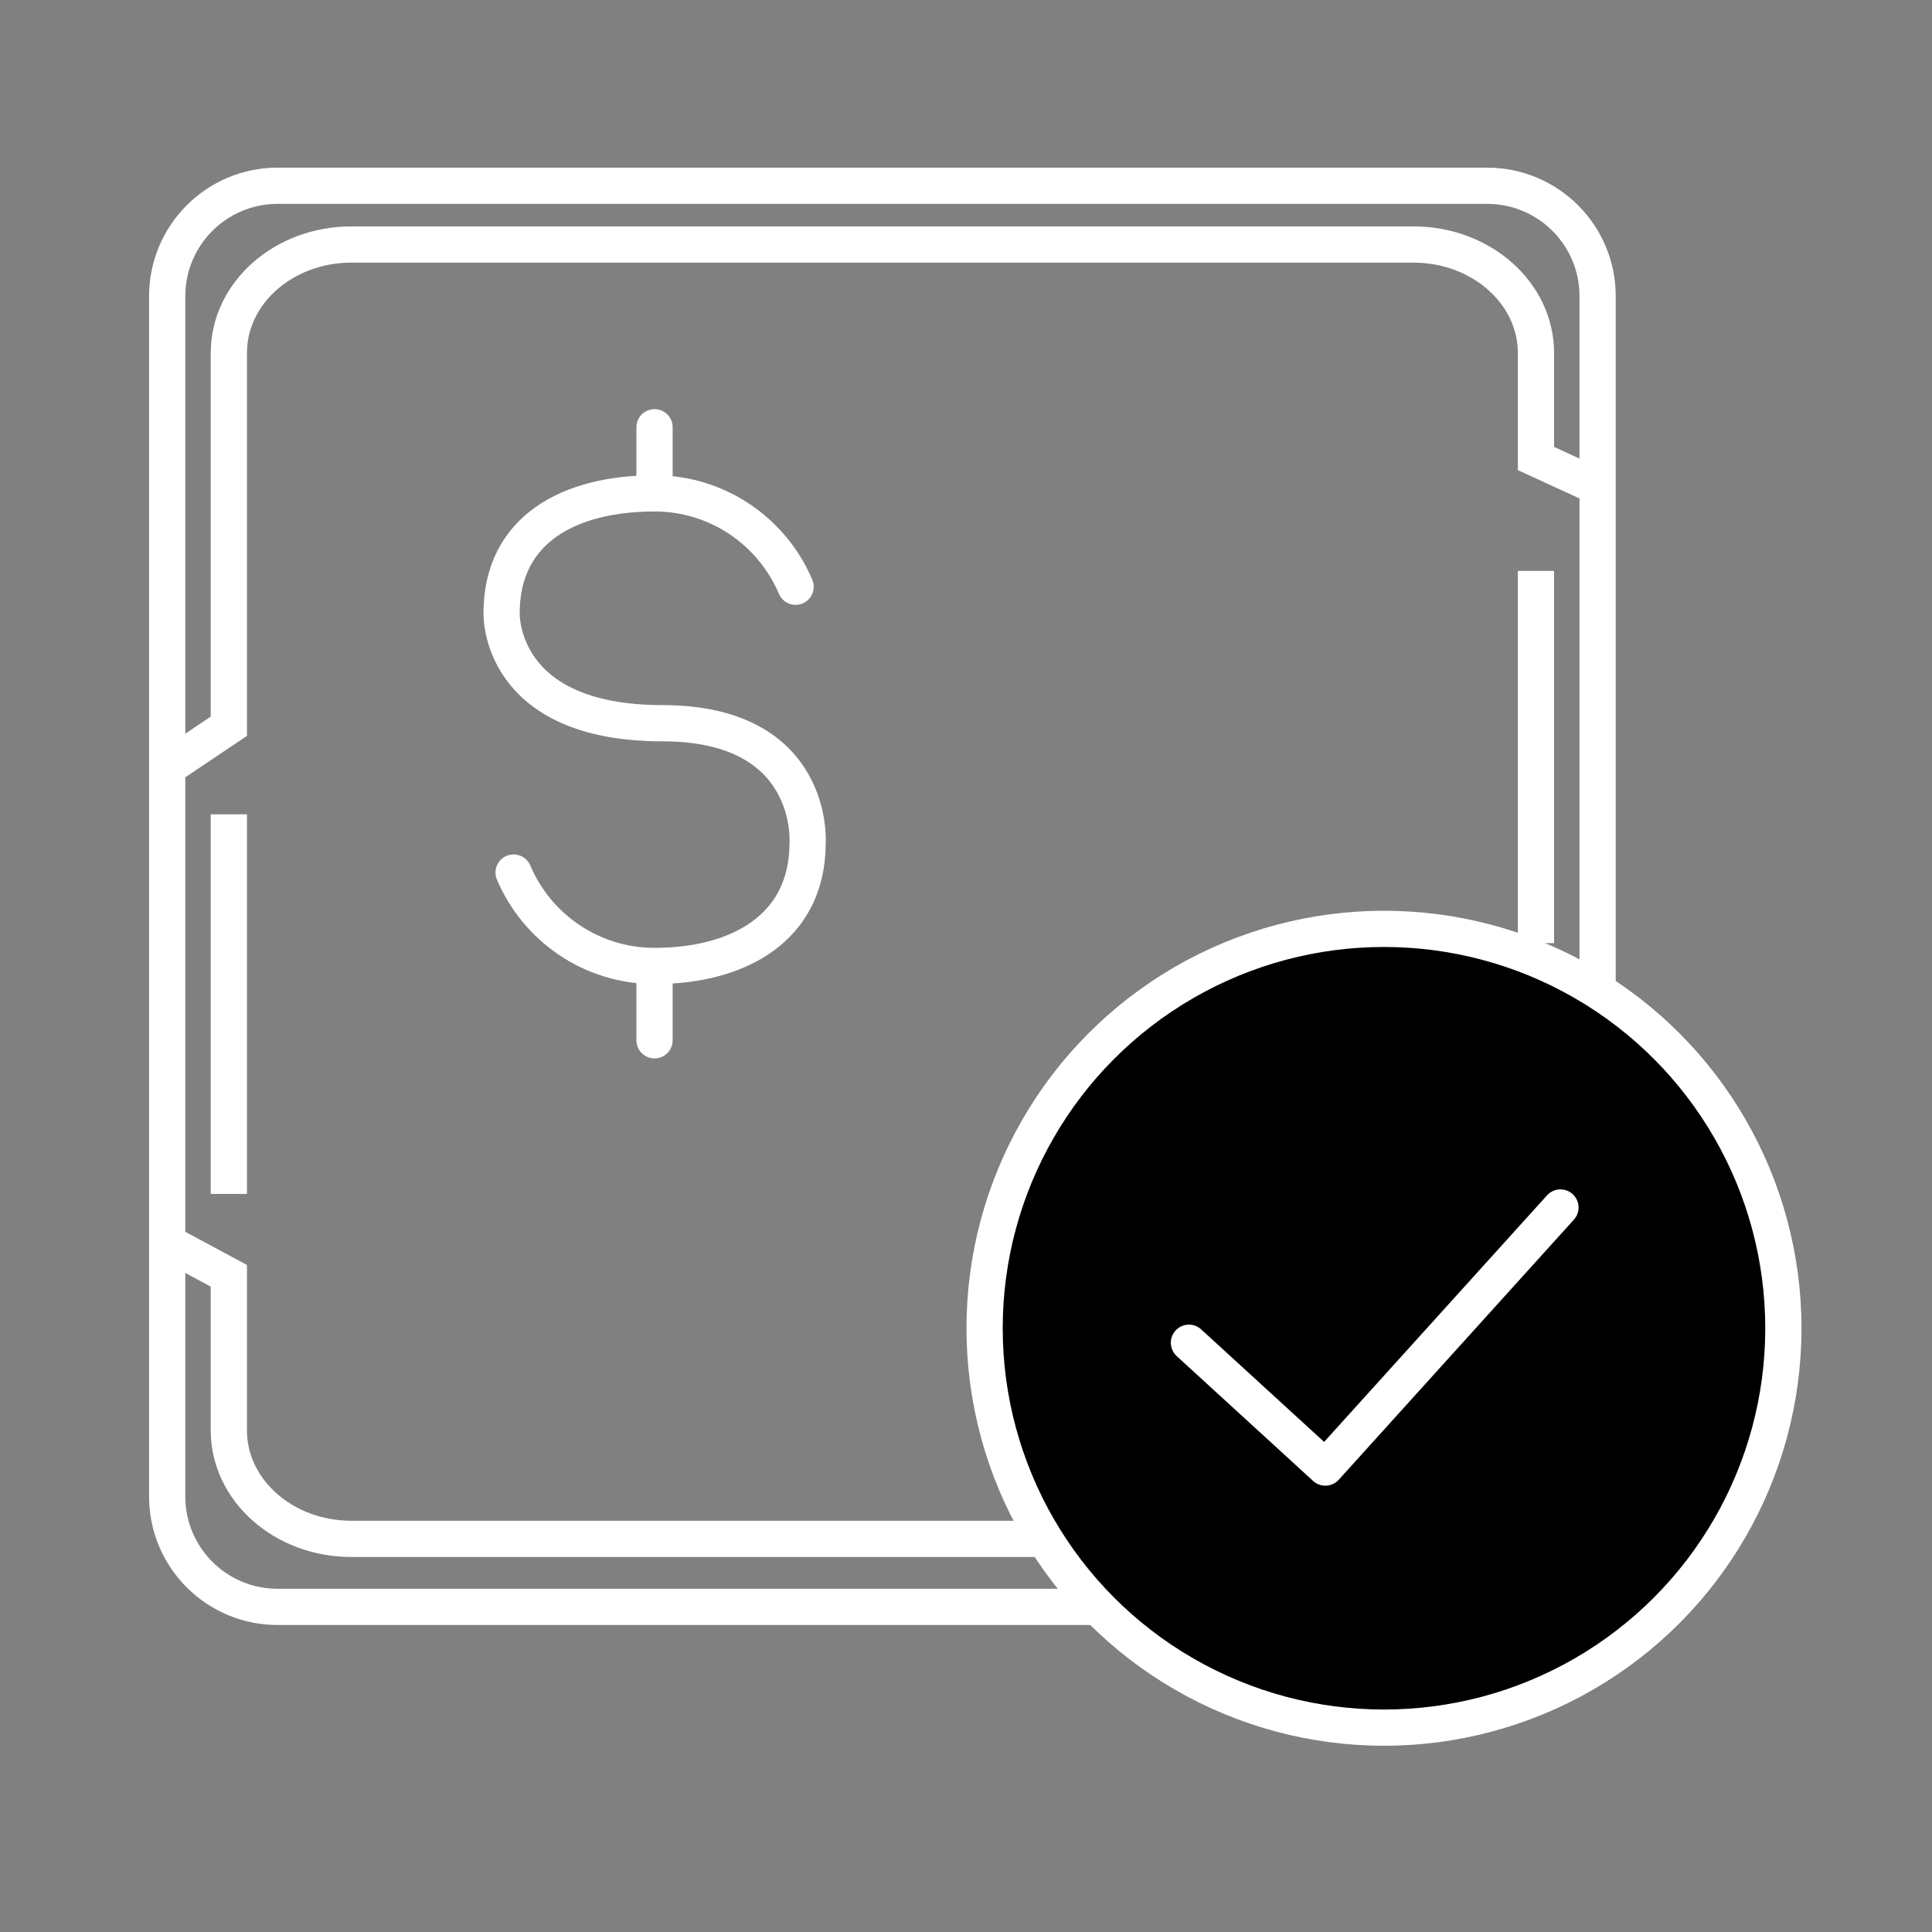 <svg width="80" height="80" viewBox="0 0 80 80" fill="none" xmlns="http://www.w3.org/2000/svg">
                <rect x="0" y="0" width="80" height="80" fill="#808080" stroke="none"/>
                <g clip-path="url(#clip0_257960_34577)">
                  <path
                    d="M6.923 12.264C6.923 9.739 8.97 7.692 11.495 7.692H61.582C64.107 7.692 66.154 9.739 66.154 12.264V61.967C66.154 64.492 64.107 66.538 61.582 66.538H11.495C8.97 66.538 6.923 64.492 6.923 61.967V12.264Z"
                    stroke="white"
                    stroke-width="1.5"
                  />
                  <path
                    d="M63.601 23.64V39.053M66.154 20.16L63.601 18.986V14.615C63.601 12.135 61.331 10.125 58.531 10.125H14.546C11.746 10.125 9.476 12.135 9.476 14.615V30.072L7.249 31.567M66.154 40.633L63.601 42.28V59.231C63.601 61.711 61.331 63.721 58.531 63.721H14.546C11.746 63.721 9.476 61.711 9.476 59.231V52.828L6.923 51.454M9.476 33.72V49.437"
                    stroke="white"
                    stroke-width="1.5"
                  />
                  <path
                    d="M32.944 24.296C31.98 22.025 29.73 20.429 27.105 20.429C23.608 20.429 20.77 21.894 20.77 25.391C20.77 25.391 20.604 29.947 27.432 29.947C33.798 29.947 33.441 34.909 33.441 34.909C33.441 38.406 30.607 39.998 27.105 39.998C24.48 39.998 22.23 38.402 21.267 36.13"
                    stroke="white"
                    stroke-width="1.5"
                    stroke-linecap="round"
                    stroke-linejoin="round"
                  />
                  <path
                    d="M27.103 20.274V17.692"
                    stroke="white"
                    stroke-width="1.5"
                    stroke-linecap="round"
                    stroke-linejoin="round"
                  />
                  <path
                    d="M27.103 43.077V40.496"
                    stroke="white"
                    stroke-width="1.5"
                    stroke-linecap="round"
                    stroke-linejoin="round"
                  />
                  <circle cx="57.308" cy="55" r="16.538" fill="black" stroke="white" stroke-width="1.5" />
                  <path
                    d="M49.231 55.6L54.879 60.769L64.615 50"
                    stroke="white"
                    stroke-width="1.5"
                    stroke-linecap="round"
                    stroke-linejoin="round"
                  />
                </g>
                <defs>
                  <clipPath id="clip0_257960_34577">
                    <rect width="80" height="80" fill="white" />
                  </clipPath>
                </defs>
              </svg>